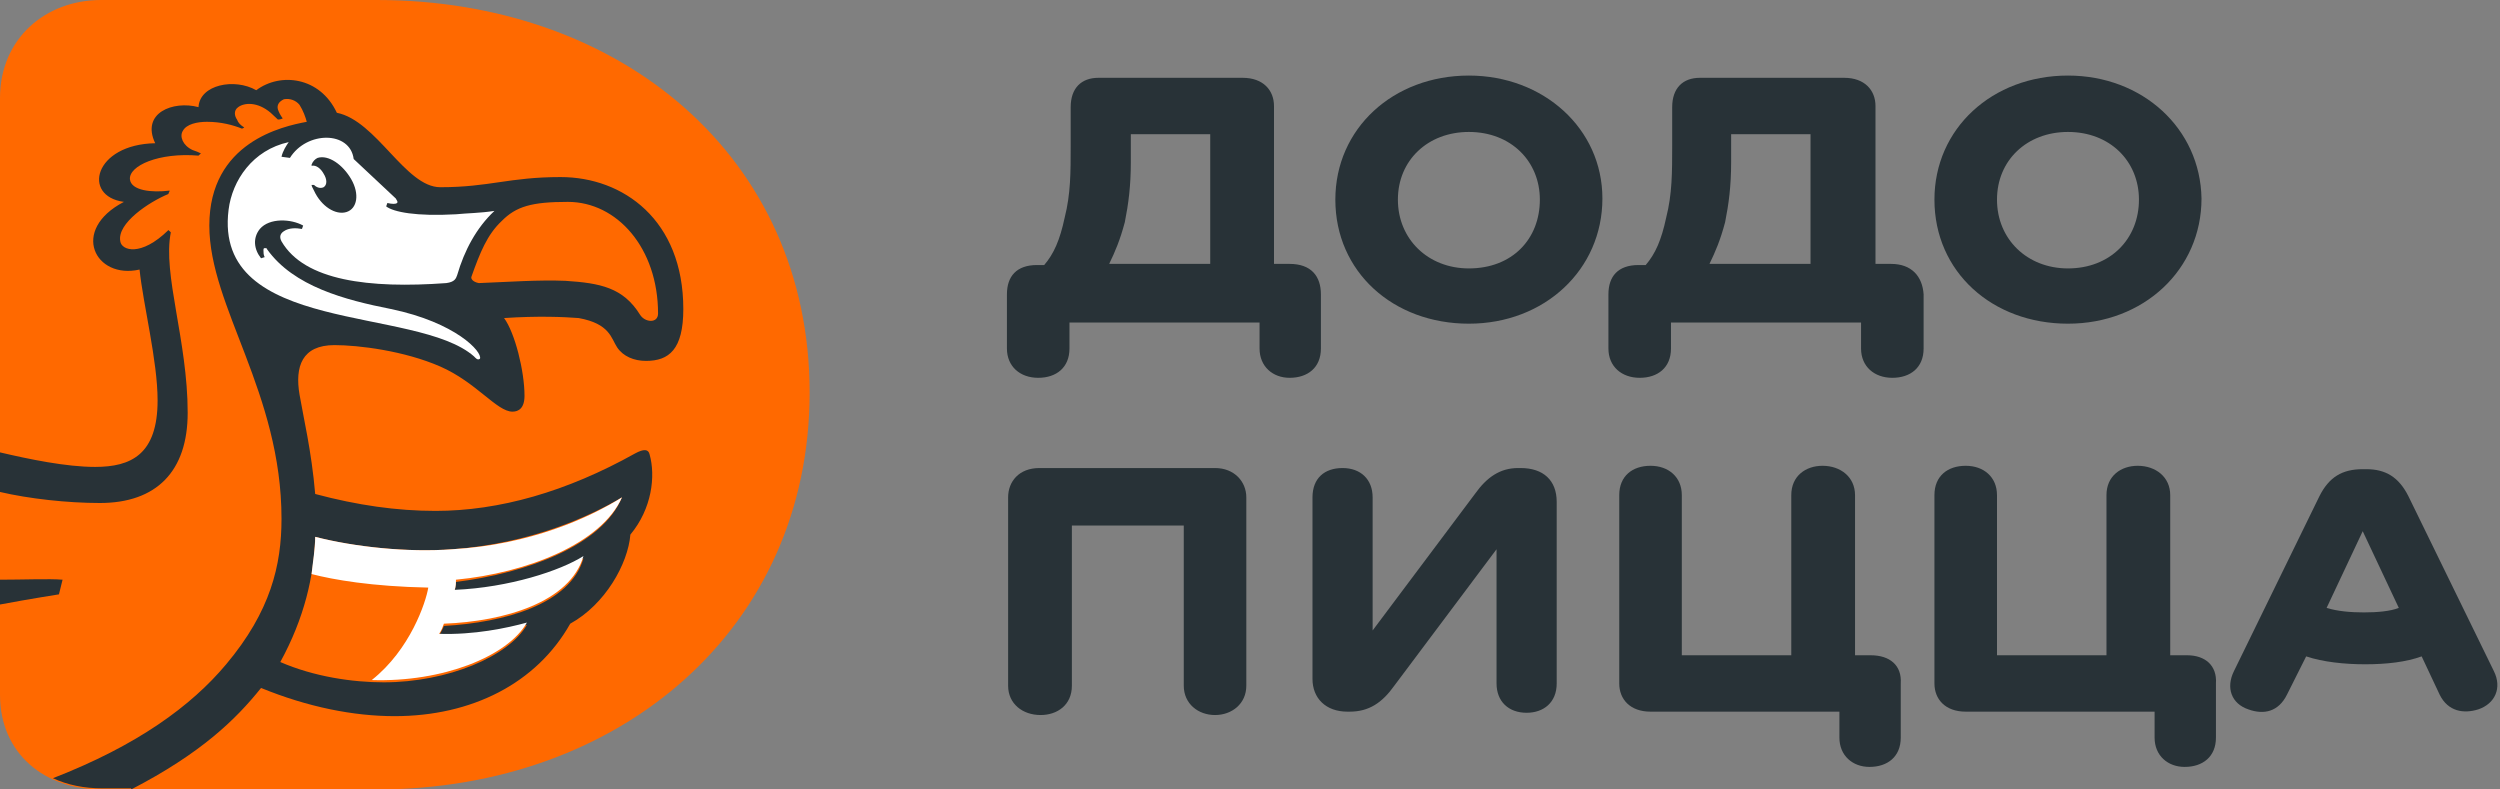 <svg viewBox="0 0 209 66" fill="none" xmlns="http://www.w3.org/2000/svg">
<rect x="0" y="0" width="209" height="66" fill="#808080" stroke="none"/>
<path d="M31.479 0C51.996 0 67.685 13.2 67.685 32.811C67.685 52.517 51.895 66 31.479 66H8.448C3.822 66 0 63.077 0 58.08V8.203C0 3.206 3.822 0 8.448 0H31.479Z" fill="#FF6900"/>
<path d="M10.963 66C16.796 62.983 19.712 60.154 21.824 57.514C25.747 59.117 29.568 59.871 32.988 59.871C39.424 59.871 44.855 57.137 47.671 52.14C50.588 50.537 52.499 47.143 52.7 44.691C54.51 42.523 54.812 39.789 54.309 37.997C54.208 37.526 53.806 37.526 53.102 37.903C47.37 41.109 41.737 42.711 36.407 42.711C33.189 42.711 29.87 42.24 26.35 41.297C26.048 37.714 25.344 34.791 25.043 33C24.64 30.643 25.244 28.851 27.959 28.851C29.971 28.851 33.792 29.323 36.809 30.643C39.827 31.963 41.536 34.414 42.844 34.414C43.347 34.414 43.849 34.131 43.849 33.094C43.849 31.02 43.045 27.814 42.14 26.589C44.956 26.4 47.168 26.494 48.375 26.589C50.99 27.06 51.091 28.286 51.593 29.04C52.096 29.794 53.002 30.171 54.007 30.171C55.918 30.171 57.125 29.229 57.125 25.834C57.125 18.386 52.096 14.803 46.867 14.803C42.542 14.803 40.933 15.651 36.809 15.651C33.893 15.651 31.479 10.089 28.16 9.429C26.752 6.411 23.433 6.034 21.422 7.543C19.612 6.506 16.695 7.071 16.595 8.957C14.483 8.391 11.767 9.429 12.974 11.974C7.845 12.069 6.839 16.406 10.359 16.877C5.833 19.234 7.945 23.383 11.667 22.534C11.968 25.457 13.175 30.171 13.175 33.471C13.175 37.997 10.963 39.034 7.945 39.034C5.532 39.034 2.414 38.385 0 37.819V41.128C2.414 41.694 5.632 42.051 8.348 42.051C13.075 42.051 15.69 39.411 15.69 34.509C15.69 28.474 13.578 22.911 14.281 19.423L14.08 19.234C11.767 21.497 10.158 20.931 10.057 20.177C9.756 18.669 12.471 16.877 14.08 16.217C14.08 16.123 14.181 16.029 14.181 15.934C12.672 16.123 10.963 15.934 10.862 14.991C10.761 13.86 13.276 12.729 16.595 13.011C16.695 12.917 16.695 12.917 16.796 12.823C16.595 12.729 16.393 12.634 16.092 12.54C15.287 12.163 14.986 11.409 15.287 10.937C15.589 10.371 16.494 10.183 17.299 10.183C18.506 10.183 19.511 10.466 20.215 10.749C20.316 10.749 20.416 10.654 20.416 10.654C20.115 10.466 19.913 10.277 19.813 9.994C19.612 9.711 19.511 9.24 19.913 8.957C20.416 8.58 21.523 8.486 22.629 9.429C22.83 9.617 23.031 9.806 23.232 9.994C23.333 9.994 23.433 9.994 23.635 9.9C23.433 9.617 23.333 9.429 23.232 9.146C23.132 8.769 23.333 8.486 23.735 8.297C24.238 8.203 24.741 8.391 25.043 8.769C25.344 9.24 25.546 9.806 25.646 10.183C23.635 10.56 17.5 11.88 17.5 18.857C17.5 25.646 23.534 32.811 23.534 43.371C23.534 47.237 22.629 51.103 18.908 55.534C15.991 59.023 11.466 62.323 4.425 65.057C5.632 65.623 7.04 65.906 8.549 65.906H10.963V66ZM39.424 23.1C40.128 21.12 40.732 19.611 41.939 18.48C43.145 17.254 44.453 16.877 47.47 16.877C51.593 16.877 55.013 20.743 55.013 26.211C55.013 27.06 53.907 26.966 53.504 26.306C52.096 24.043 50.185 23.666 47.269 23.477C45.056 23.383 42.441 23.571 40.028 23.666C39.525 23.571 39.324 23.289 39.424 23.1ZM26.35 44.88C29.568 45.729 34.094 46.2 37.815 45.917C44.352 45.446 49.28 43.183 51.996 41.58C50.387 45.54 44.151 47.897 38.117 48.651C38.117 48.934 38.016 49.217 38.016 49.5C42.542 49.311 46.867 47.897 48.778 46.671C47.671 50.537 42.14 52.046 37.111 52.329C37.011 52.611 36.809 52.894 36.709 53.177C39.626 53.271 42.441 52.706 44.051 52.234C42.542 54.874 37.413 57.043 32.083 57.043C29.468 57.043 26.25 56.571 23.433 55.346C25.445 51.669 26.25 48.18 26.35 44.88Z" fill="#283237"/>
<path d="M0 50.537C2.515 50.065 4.928 49.688 4.928 49.688L5.23 48.463C4.124 48.369 1.911 48.463 0 48.463V50.537Z" fill="#283237"/>
<path d="M26.551 13.2C27.456 12.917 28.663 13.766 29.367 14.991C30.071 16.217 29.87 17.443 28.965 17.726C28.06 18.009 26.853 17.254 26.25 15.934C26.149 15.746 26.048 15.557 26.048 15.463H26.25C26.551 15.746 26.853 15.746 27.054 15.651C27.356 15.463 27.356 14.991 27.054 14.52C26.853 14.143 26.451 13.766 26.048 13.86V13.766C26.149 13.483 26.35 13.294 26.551 13.2ZM32.686 25.834C28.864 25.08 24.54 23.948 22.327 20.837C22.327 20.743 22.227 20.743 22.126 20.743C22.026 20.743 22.026 20.837 22.026 20.931C22.026 21.12 22.026 21.308 22.126 21.497L21.824 21.591C21.221 20.837 21.12 19.894 21.724 19.14C22.528 18.197 24.339 18.291 25.344 18.857L25.244 19.14C24.741 19.046 24.138 19.046 23.735 19.328C23.434 19.517 23.333 19.8 23.534 20.177C25.445 23.477 30.876 24.137 37.312 23.666C38.016 23.571 38.117 23.288 38.218 23.006C38.821 20.931 39.827 19.046 41.335 17.631C40.128 17.82 39.022 17.82 38.117 17.914C34.798 18.103 32.887 17.726 32.284 17.254L32.384 16.971C32.787 17.066 33.088 17.066 33.189 16.971C33.29 16.877 33.189 16.783 33.088 16.594C32.485 16.029 29.568 13.294 29.568 13.294C29.267 10.937 25.646 10.937 24.238 13.2L23.534 13.106C23.635 12.634 23.936 12.163 24.138 11.88C21.12 12.54 19.411 15.086 19.109 17.537C17.802 28.003 34.798 25.551 39.626 29.794C39.726 29.889 39.927 30.171 40.128 29.983C40.33 29.417 38.117 26.966 32.686 25.834Z" fill="white"/>
<path d="M51.996 41.58C49.28 43.277 44.352 45.54 37.815 45.917C34.094 46.2 29.669 45.728 26.35 44.88C26.35 45.917 26.149 46.954 26.048 47.991C27.859 48.463 31.077 49.029 35.804 49.123C35.603 50.349 34.295 54.309 31.077 56.854C37.011 57.043 42.442 54.874 44.051 52.046C42.341 52.517 39.626 53.083 36.709 52.989C36.91 52.706 37.011 52.423 37.111 52.14C42.14 51.951 47.671 50.349 48.778 46.483C46.867 47.709 42.542 49.123 38.016 49.311C38.117 49.029 38.117 48.746 38.117 48.463C44.051 47.897 50.286 45.446 51.996 41.58Z" fill="white"/>
<path d="M101.577 39.128H86.894C85.184 39.128 84.279 40.26 84.279 41.58V57.325C84.279 58.834 85.486 59.777 86.995 59.777C88.403 59.777 89.609 58.928 89.609 57.325V43.937H98.963V57.325C98.963 58.834 100.169 59.777 101.577 59.777C102.985 59.777 104.192 58.834 104.192 57.325V41.58C104.192 40.26 103.187 39.128 101.577 39.128Z" fill="#283237"/>
<path d="M127.123 39.128H126.921C125.413 39.128 124.307 39.883 123.301 41.297L114.752 52.705V41.58C114.752 40.071 113.747 39.128 112.238 39.128C110.729 39.128 109.724 39.977 109.724 41.58V56.76C109.724 58.362 110.83 59.494 112.64 59.494H112.841C114.451 59.494 115.557 58.74 116.563 57.325L125.111 45.917V57.137C125.111 58.645 126.117 59.588 127.625 59.588C129.033 59.588 130.14 58.74 130.14 57.137V41.957C130.14 40.165 129.033 39.128 127.123 39.128Z" fill="#283237"/>
<path d="M156.389 54.78H155.081V41.392C155.081 39.883 153.875 38.94 152.366 38.94C150.958 38.94 149.751 39.789 149.751 41.392V54.78H140.599V41.392C140.599 39.883 139.493 38.94 137.984 38.94C136.476 38.94 135.369 39.789 135.369 41.392V57.137C135.369 58.457 136.275 59.494 137.984 59.494H153.774V61.663C153.774 63.172 154.88 64.114 156.288 64.114C157.797 64.114 158.903 63.266 158.903 61.663V57.137C159.004 55.629 157.998 54.78 156.389 54.78Z" fill="#283237"/>
<path d="M182.839 54.78H181.431V41.392C181.431 39.883 180.224 38.94 178.716 38.94C177.308 38.94 176.101 39.789 176.101 41.392V54.78H166.949V41.392C166.949 39.883 165.843 38.94 164.334 38.94C162.825 38.94 161.719 39.789 161.719 41.392V57.137C161.719 58.457 162.624 59.494 164.334 59.494H180.124V61.663C180.124 63.172 181.23 64.114 182.638 64.114C184.147 64.114 185.253 63.266 185.253 61.663V57.137C185.353 55.629 184.348 54.78 182.839 54.78Z" fill="#283237"/>
<path d="M208.485 56.1L201.344 41.486C200.54 39.883 199.433 39.223 197.824 39.223H197.523C195.813 39.223 194.707 39.883 193.902 41.486L186.761 56.1C186.057 57.514 186.56 58.834 187.968 59.306C189.276 59.777 190.483 59.494 191.187 58.08L192.796 54.874C194.204 55.346 196.014 55.534 197.724 55.534C199.534 55.534 201.143 55.346 202.451 54.874L203.959 58.08C204.663 59.494 205.971 59.683 207.177 59.306C208.585 58.834 209.189 57.514 208.485 56.1ZM197.623 51.197C196.517 51.197 195.411 51.103 194.505 50.82L197.523 44.408L200.54 50.82C199.836 51.103 198.729 51.197 197.623 51.197Z" fill="#283237"/>
<path d="M107.813 22.062H106.506V8.863C106.506 7.543 105.6 6.505 103.891 6.505H91.822C90.414 6.505 89.509 7.354 89.509 8.957V12.162C89.509 14.425 89.509 16.217 89.006 18.197C88.604 20.082 88.101 21.214 87.296 22.157H86.693C84.983 22.157 84.179 23.1 84.179 24.608V29.134C84.179 30.642 85.285 31.585 86.793 31.585C88.302 31.585 89.408 30.737 89.408 29.134V26.965H105.299V29.134C105.299 30.642 106.405 31.585 107.813 31.585C109.322 31.585 110.428 30.737 110.428 29.134V24.608C110.428 23.1 109.623 22.062 107.813 22.062ZM101.276 22.062H92.727C93.23 21.025 93.632 20.082 94.035 18.574C94.336 17.065 94.537 15.557 94.537 13.577V11.22H101.175V22.062H101.276Z" fill="#283237"/>
<path d="M122.798 6.317C116.462 6.317 111.635 10.749 111.635 16.689C111.635 22.723 116.462 27.06 122.798 27.06C129.134 27.06 133.961 22.534 133.961 16.594C133.961 10.749 129.033 6.317 122.798 6.317ZM122.798 22.44C119.379 22.44 116.864 19.989 116.864 16.689C116.864 13.389 119.379 11.031 122.798 11.031C126.318 11.031 128.732 13.483 128.732 16.689C128.732 19.989 126.419 22.44 122.798 22.44Z" fill="#283237"/>
<path d="M172.883 6.317C166.547 6.317 161.719 10.749 161.719 16.689C161.719 22.723 166.547 27.06 172.883 27.06C179.219 27.06 184.046 22.534 184.046 16.594C183.946 10.749 179.118 6.317 172.883 6.317ZM172.883 22.44C169.463 22.44 166.949 19.989 166.949 16.689C166.949 13.389 169.463 11.031 172.883 11.031C176.403 11.031 178.816 13.483 178.816 16.689C178.816 19.989 176.403 22.44 172.883 22.44Z" fill="#283237"/>
<path d="M158.099 22.062H156.791V8.863C156.791 7.543 155.886 6.505 154.176 6.505H142.108C140.7 6.505 139.795 7.354 139.795 8.957V12.162C139.795 14.425 139.795 16.217 139.292 18.197C138.89 20.082 138.387 21.214 137.582 22.157H136.979C135.269 22.157 134.464 23.1 134.464 24.608V29.134C134.464 30.642 135.571 31.585 137.079 31.585C138.588 31.585 139.694 30.737 139.694 29.134V26.965H155.584V29.134C155.584 30.642 156.691 31.585 158.199 31.585C159.708 31.585 160.814 30.737 160.814 29.134V24.608C160.714 23.1 159.808 22.062 158.099 22.062ZM151.461 22.062H142.912C143.415 21.025 143.818 20.082 144.22 18.574C144.522 17.065 144.723 15.557 144.723 13.577V11.22H151.36V22.062H151.461Z" fill="#283237"/>
</svg>
